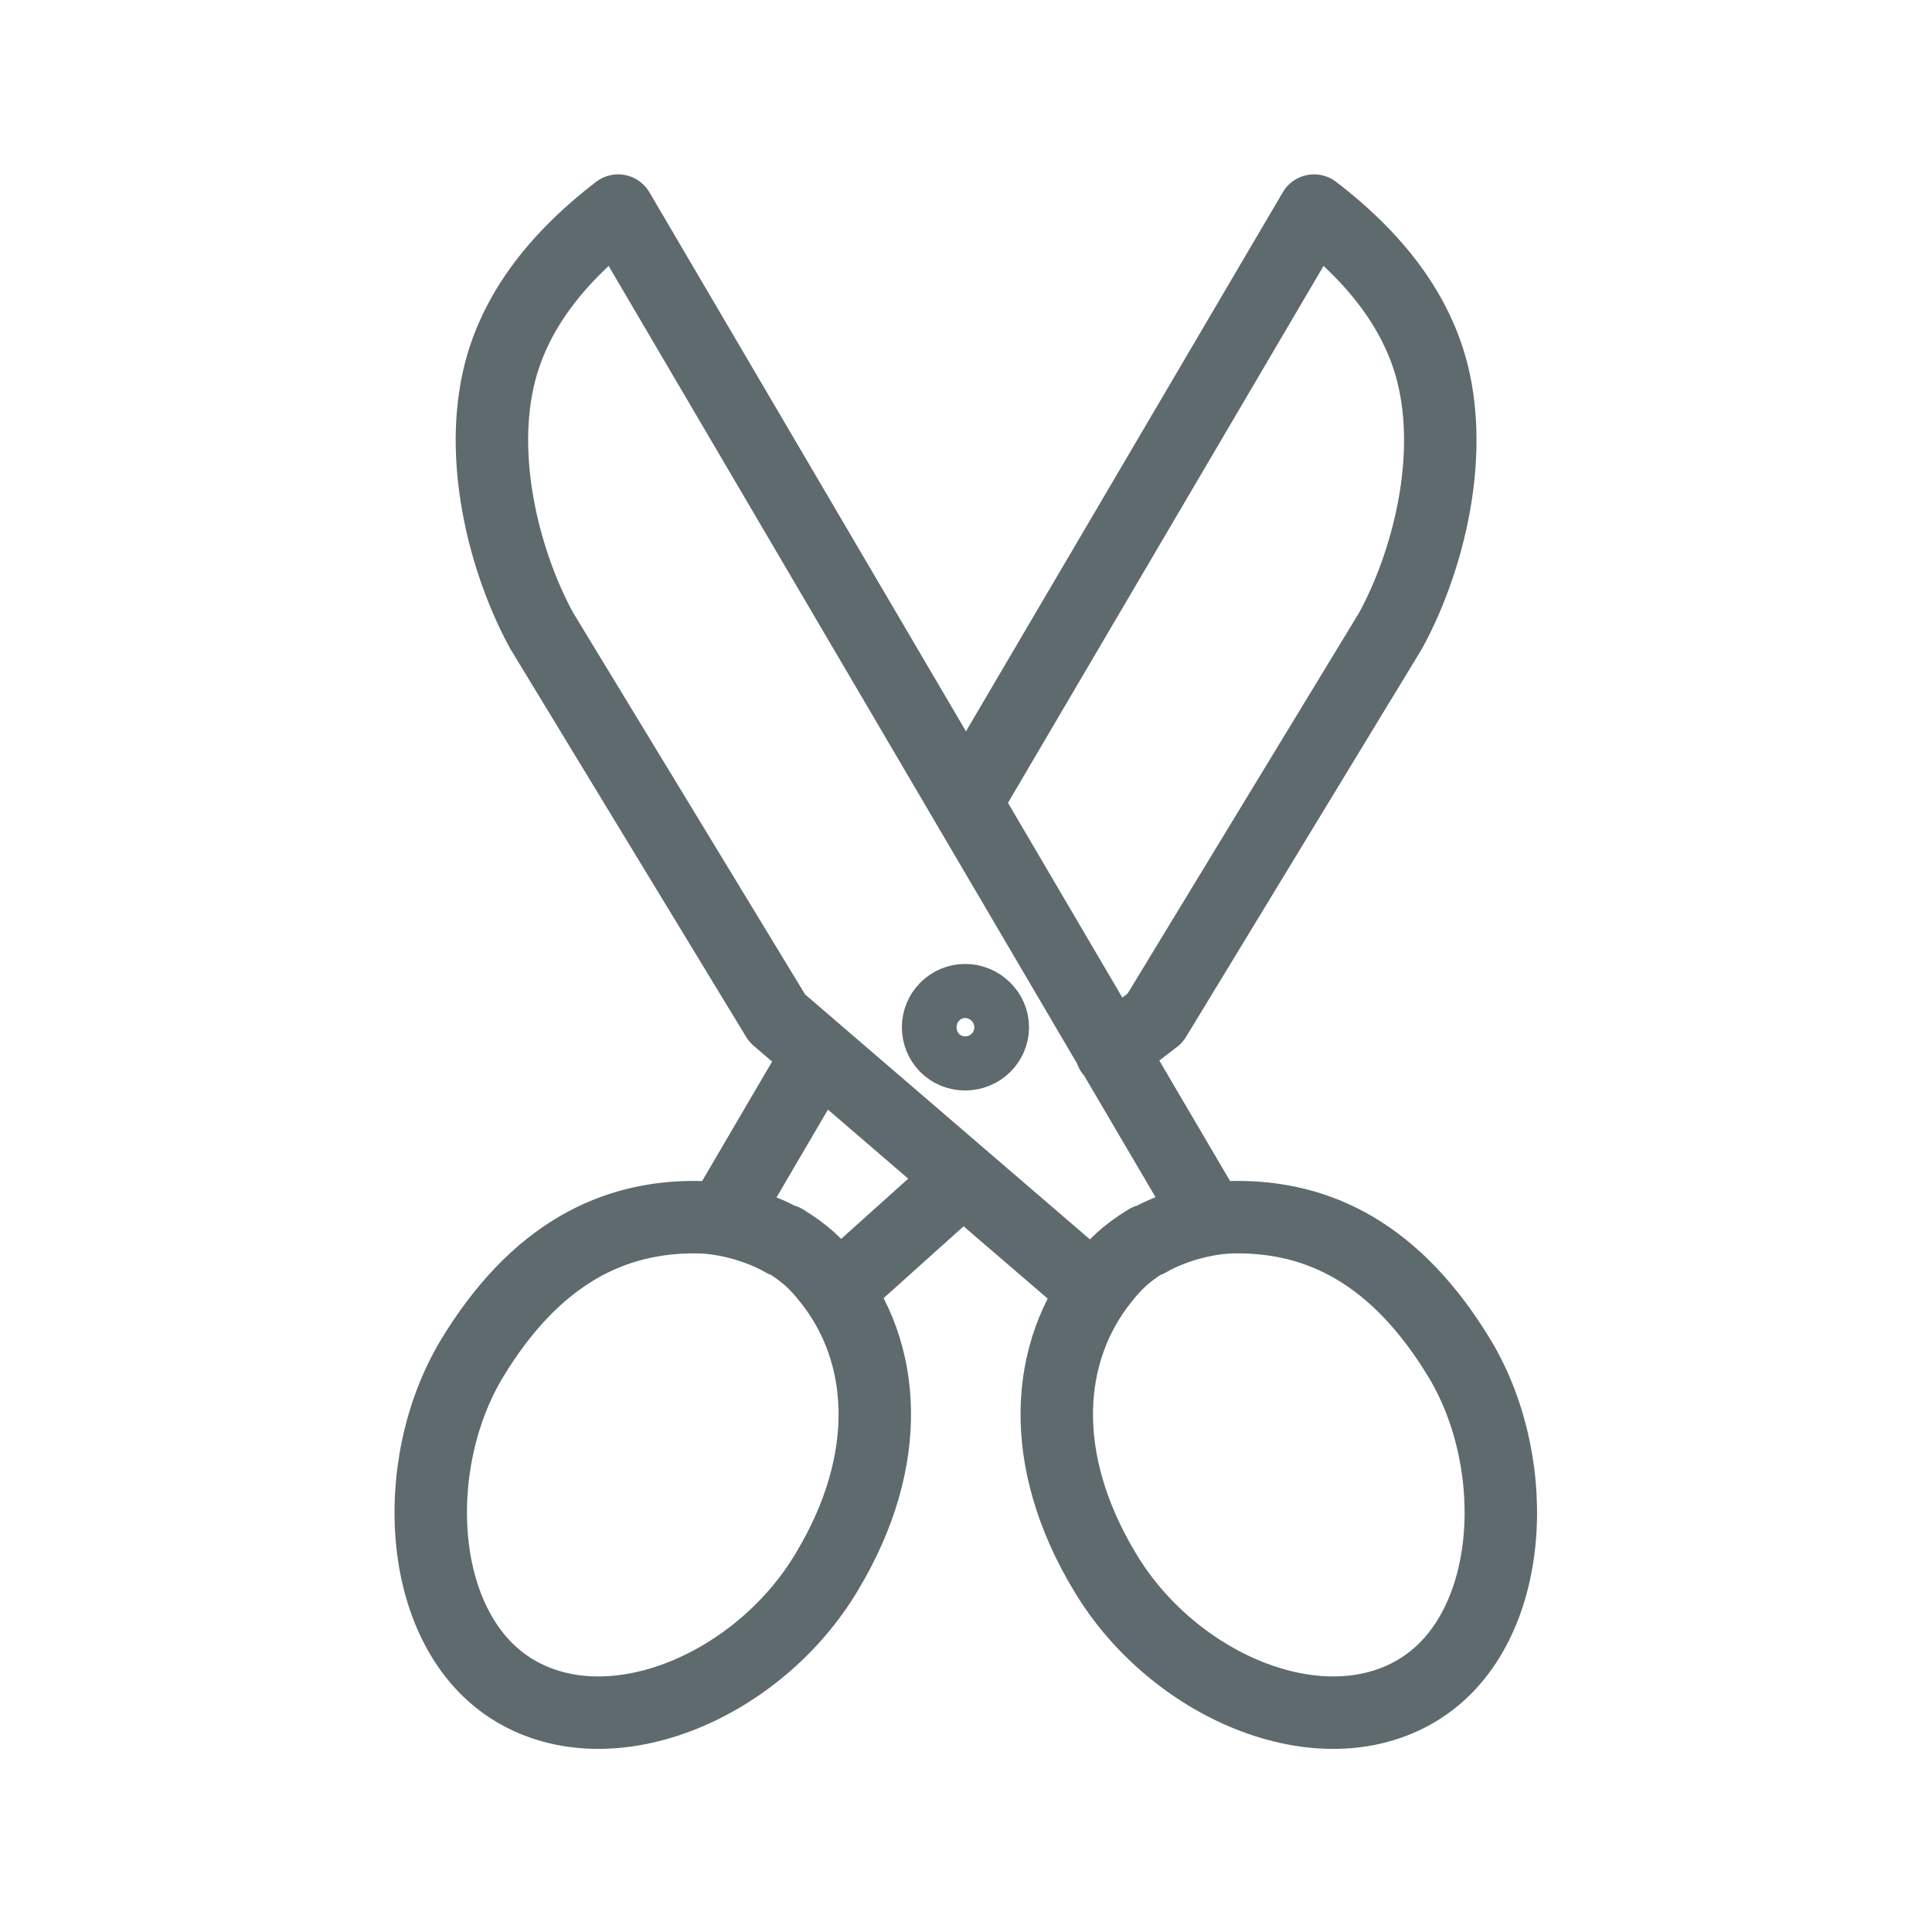 <svg width="40" height="40" viewBox="0 0 40 40" fill="none" xmlns="http://www.w3.org/2000/svg">
<path d="M19.662 24.64L17.45 26.627M20.169 16.333L27.206 4.36C28.633 5.453 29.433 6.64 29.699 7.907C30.072 9.667 29.526 11.707 28.793 13.053L23.914 21.08L23.008 21.773M14.984 25.173L16.85 21.987M25.021 25.173L12.798 4.36C11.372 5.453 10.572 6.64 10.305 7.907C9.932 9.667 10.479 11.707 11.212 13.053L16.09 21.08L22.555 26.64M19.982 20.707C20.289 20.707 20.555 20.96 20.555 21.267C20.555 21.573 20.302 21.827 19.982 21.827C19.662 21.827 19.422 21.573 19.422 21.267C19.422 20.96 19.676 20.707 19.982 20.707ZM16.237 25.68C16.69 25.96 16.903 26.173 17.157 26.493C18.343 27.973 18.529 30.2 17.116 32.547C15.717 34.893 12.678 36.213 10.652 35C8.626 33.787 8.439 30.36 9.759 28.147C11.092 25.933 12.718 25.187 14.411 25.2C15.05 25.2 15.77 25.427 16.223 25.693L16.237 25.68ZM23.754 25.68C23.301 25.96 23.088 26.173 22.835 26.493C21.648 27.973 21.462 30.2 22.875 32.547C24.274 34.893 27.313 36.213 29.339 35C31.365 33.787 31.552 30.36 30.232 28.147C28.899 25.933 27.287 25.187 25.58 25.2C24.941 25.2 24.221 25.427 23.768 25.693L23.754 25.68Z" stroke="#5F6A6E" stroke-width="1.5" stroke-linecap="round" stroke-linejoin="round"/>
</svg>
